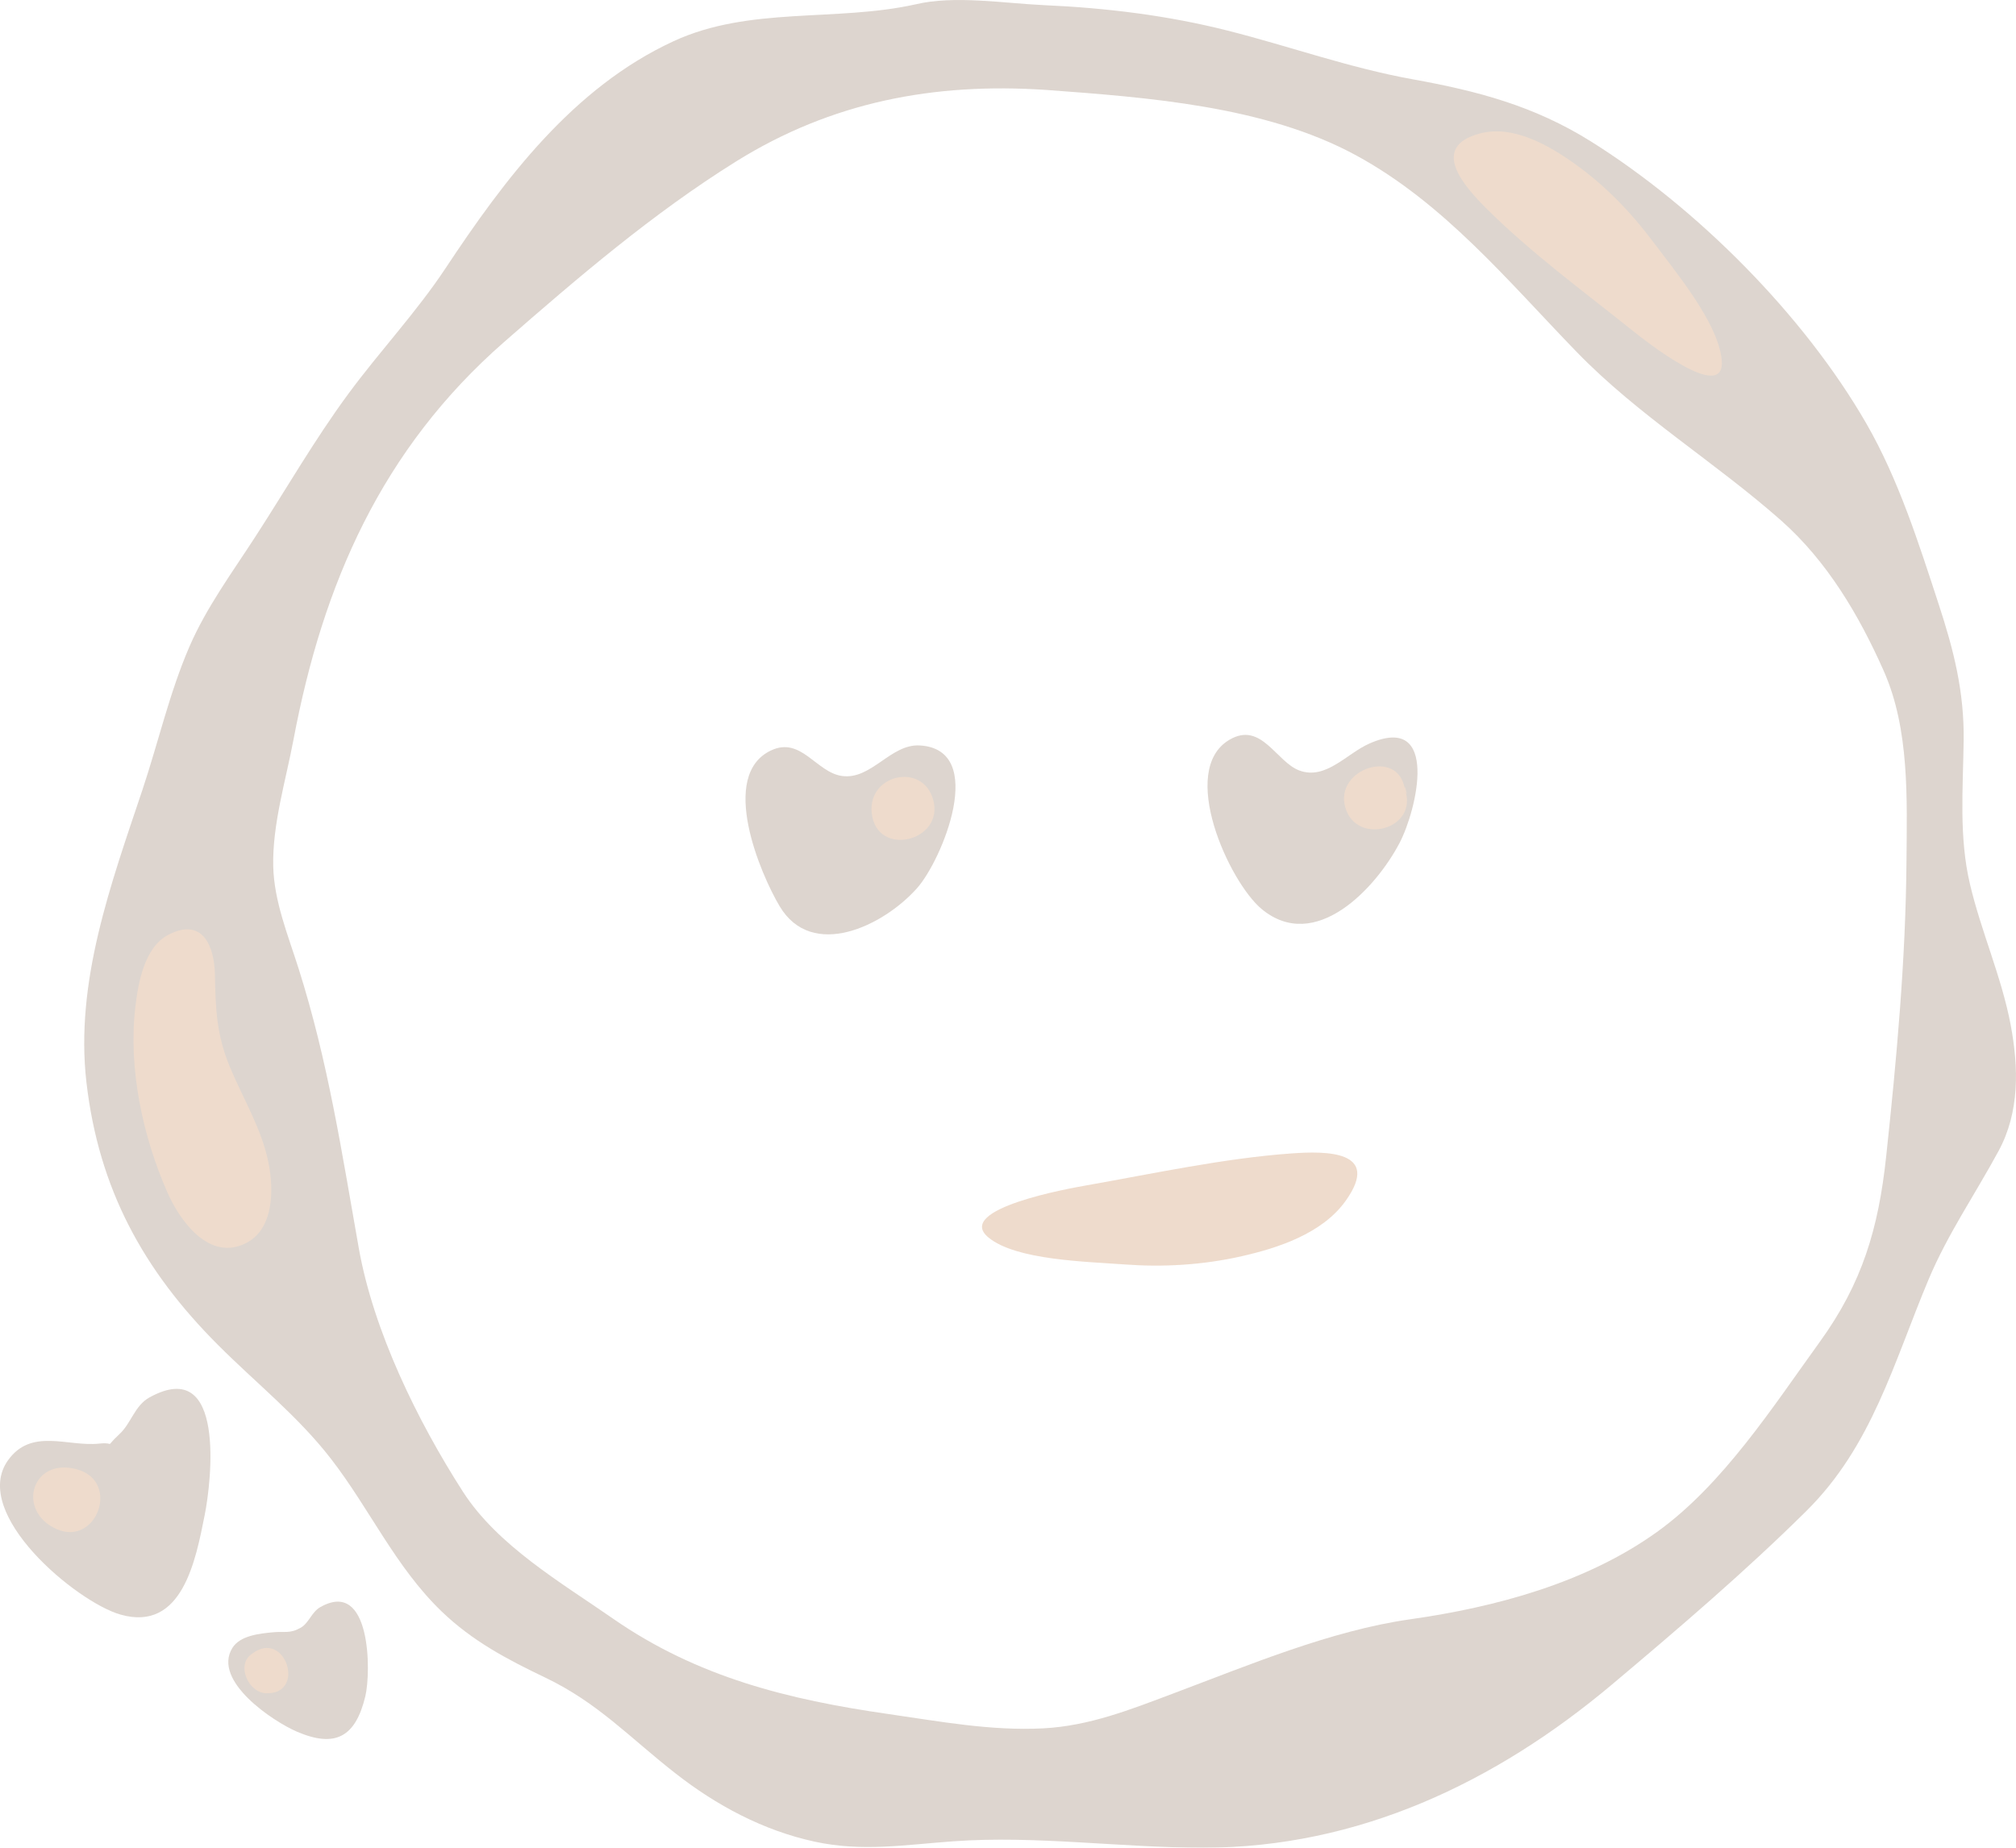 <svg width="192" height="176" viewBox="0 0 192 176" fill="none" xmlns="http://www.w3.org/2000/svg">
<g opacity="0.2">
<path d="M87.183 0.417C79.575 2.108 71.387 0.577 64.139 3.929C54.581 8.346 48.052 17.068 42.434 25.55C39.645 29.758 36.182 33.435 33.191 37.493C29.971 41.858 27.264 46.581 24.314 51.13C22.108 54.543 19.663 57.847 18.042 61.59C16.146 65.97 15.071 70.731 13.559 75.252C10.565 84.202 7.128 93.533 8.233 103.098C9.405 113.233 13.637 120.977 20.751 128.098C24.36 131.716 28.398 134.909 31.527 138.963C35.23 143.753 37.645 149.23 42.051 153.484C44.98 156.306 48.289 158.054 51.945 159.802C56.971 162.211 59.974 165.515 64.323 168.91C68.231 171.972 72.685 174.355 77.569 175.417C82.138 176.413 86.224 175.712 90.816 175.385C98.654 174.823 106.725 175.998 114.611 175.998C129.354 175.998 142.43 169.784 153.53 160.446C159.804 155.167 166.206 149.696 172.029 143.93C178.308 137.716 180.347 129.787 183.674 121.873C185.501 117.525 188.122 113.737 190.346 109.622C192.349 105.916 192.257 101.691 191.493 97.625C190.625 93.04 188.681 88.744 187.614 84.21C186.557 79.708 186.954 75.136 187.015 70.554C187.077 65.873 186.071 61.929 184.62 57.502C182.726 51.713 180.808 45.659 177.753 40.352C171.785 29.989 161.586 19.774 151.498 13.46C146.097 10.081 140.721 8.668 134.512 7.547C128.479 6.456 122.85 4.418 116.924 2.917C111.189 1.466 105.339 0.752 99.434 0.491C95.685 0.322 90.881 -0.474 87.183 0.417ZM99.623 8.565C109.258 9.278 120.482 10.089 129.121 14.781C137.513 19.332 143.619 26.778 150.15 33.514C156.028 39.584 163.322 43.999 169.63 49.578C174.008 53.451 177.053 58.605 179.401 63.9C181.873 69.476 181.617 76.088 181.569 82.098C181.494 91.429 180.626 100.908 179.632 110.188C178.906 116.965 177.371 122.202 173.337 127.782C168.871 133.961 164.107 141.401 157.806 145.924C151.046 150.776 142.426 153.088 134.307 154.24C126.727 155.316 118.863 158.633 111.684 161.327C107.629 162.851 103.735 164.401 99.357 164.628C94.387 164.887 89.506 163.969 84.612 163.266C75.053 161.891 66.418 159.756 58.389 154.183C53.462 150.755 47.397 147.236 44.086 142.083C39.759 135.349 35.573 126.793 34.171 118.892C32.552 109.771 31.258 101.15 28.436 92.251C27.446 89.126 26.094 85.836 26.022 82.511C25.934 78.527 27.216 74.351 27.947 70.478C30.744 55.624 36.339 42.784 48.02 32.569C55.03 26.441 62.182 20.319 70.102 15.379C79.198 9.71 88.946 7.848 99.623 8.565Z" fill="#552D0D"/>
<path d="M14.254 133.096C12.82 133.881 12.514 135.545 11.386 136.591C9.802 138.07 11.155 137.326 9.429 137.507C6.439 137.819 2.996 135.983 0.769 139.087C-2.863 144.157 7.292 152.608 11.488 153.796C17.376 155.462 18.642 148.578 19.494 144.313C20.131 141.148 21.549 129.099 14.254 133.096Z" fill="#552D0D"/>
<path d="M30.495 153.088C29.68 153.554 29.405 154.611 28.646 155.04C27.604 155.634 27.117 155.369 25.993 155.478C24.744 155.599 22.85 155.778 22.118 156.99C20.225 160.113 25.987 163.955 28.26 164.936C31.967 166.538 33.875 165.418 34.796 161.558C35.341 159.296 35.356 150.311 30.495 153.088Z" fill="#552D0D"/>
<path d="M15.948 113.593C17.139 116.297 19.94 120.204 23.452 118.397C26.101 117.034 26.069 113.282 25.579 110.795C24.937 107.537 23.144 104.646 21.886 101.611C20.609 98.526 20.532 96.088 20.469 92.836C20.418 90.155 19.322 87.352 16.055 89.027C13.729 90.227 13.151 93.668 12.882 95.984C12.211 101.811 13.602 108.261 15.948 113.593Z" fill="#AA4C02"/>
<path d="M163.967 34.214C163.584 30.667 159.478 25.761 157.41 22.996C155.341 20.231 152.877 17.677 150.04 15.648C147.555 13.871 144.137 11.866 140.944 12.713C136.102 13.998 139.439 17.744 141.588 19.883C145.794 24.072 150.764 27.717 155.42 31.442C156.429 32.249 164.458 38.684 163.967 34.214Z" fill="#AA4C02"/>
<path d="M94.134 117.869C96.755 120.046 103.515 120.171 107.109 120.441C110.704 120.71 114.509 120.512 118.304 119.647C121.627 118.888 125.915 117.537 128.168 114.369C131.585 109.565 126.246 109.632 122.984 109.867C116.599 110.323 109.893 111.776 103.413 112.92C102.008 113.168 90.824 115.134 94.134 117.869Z" fill="#AA4C02"/>
<path d="M7.361 139.967C3.031 138.741 1.511 143.926 5.386 145.646C9.192 147.333 11.49 141.134 7.361 139.967Z" fill="#AA4C02"/>
<path d="M24.011 157.521C22.444 158.536 23.642 161.219 25.327 161.284C29.221 161.434 27.166 155.106 24.011 157.521C25.902 156.074 23.973 157.546 24.011 157.521Z" fill="#AA4C02"/>
<path d="M117.105 70.455C112.157 73.345 117.081 84.04 120.158 86.588C125.261 90.812 131.016 84.62 133.285 80.305C134.944 77.15 137.133 67.89 130.444 70.812C128.255 71.77 126.268 74.328 123.744 73.389C121.552 72.58 120.129 68.689 117.105 70.455Z" fill="#552D0D"/>
<path d="M73.431 71.481C68.418 73.849 72.419 83.247 74.249 86.317C77.328 91.483 84.103 88.224 87.328 84.612C89.719 81.935 94.092 71.383 87.599 71.005C84.822 70.844 82.988 74.302 80.191 73.913C77.732 73.573 76.298 70.127 73.431 71.481Z" fill="#552D0D"/>
<path d="M88.867 76.148C87.849 72.578 82.614 73.765 83.023 77.453C83.503 81.757 90.001 80.122 88.867 76.148C89.295 77.644 88.339 74.293 88.867 76.148Z" fill="#AA4C02"/>
<path d="M133.794 75.172C133.185 71.195 127.091 73.224 128.116 76.888C129.159 80.621 135.179 79.002 133.794 75.172C134.266 76.503 133.634 74.192 133.794 75.172Z" fill="#AA4C02"/>
</g>
</svg>
